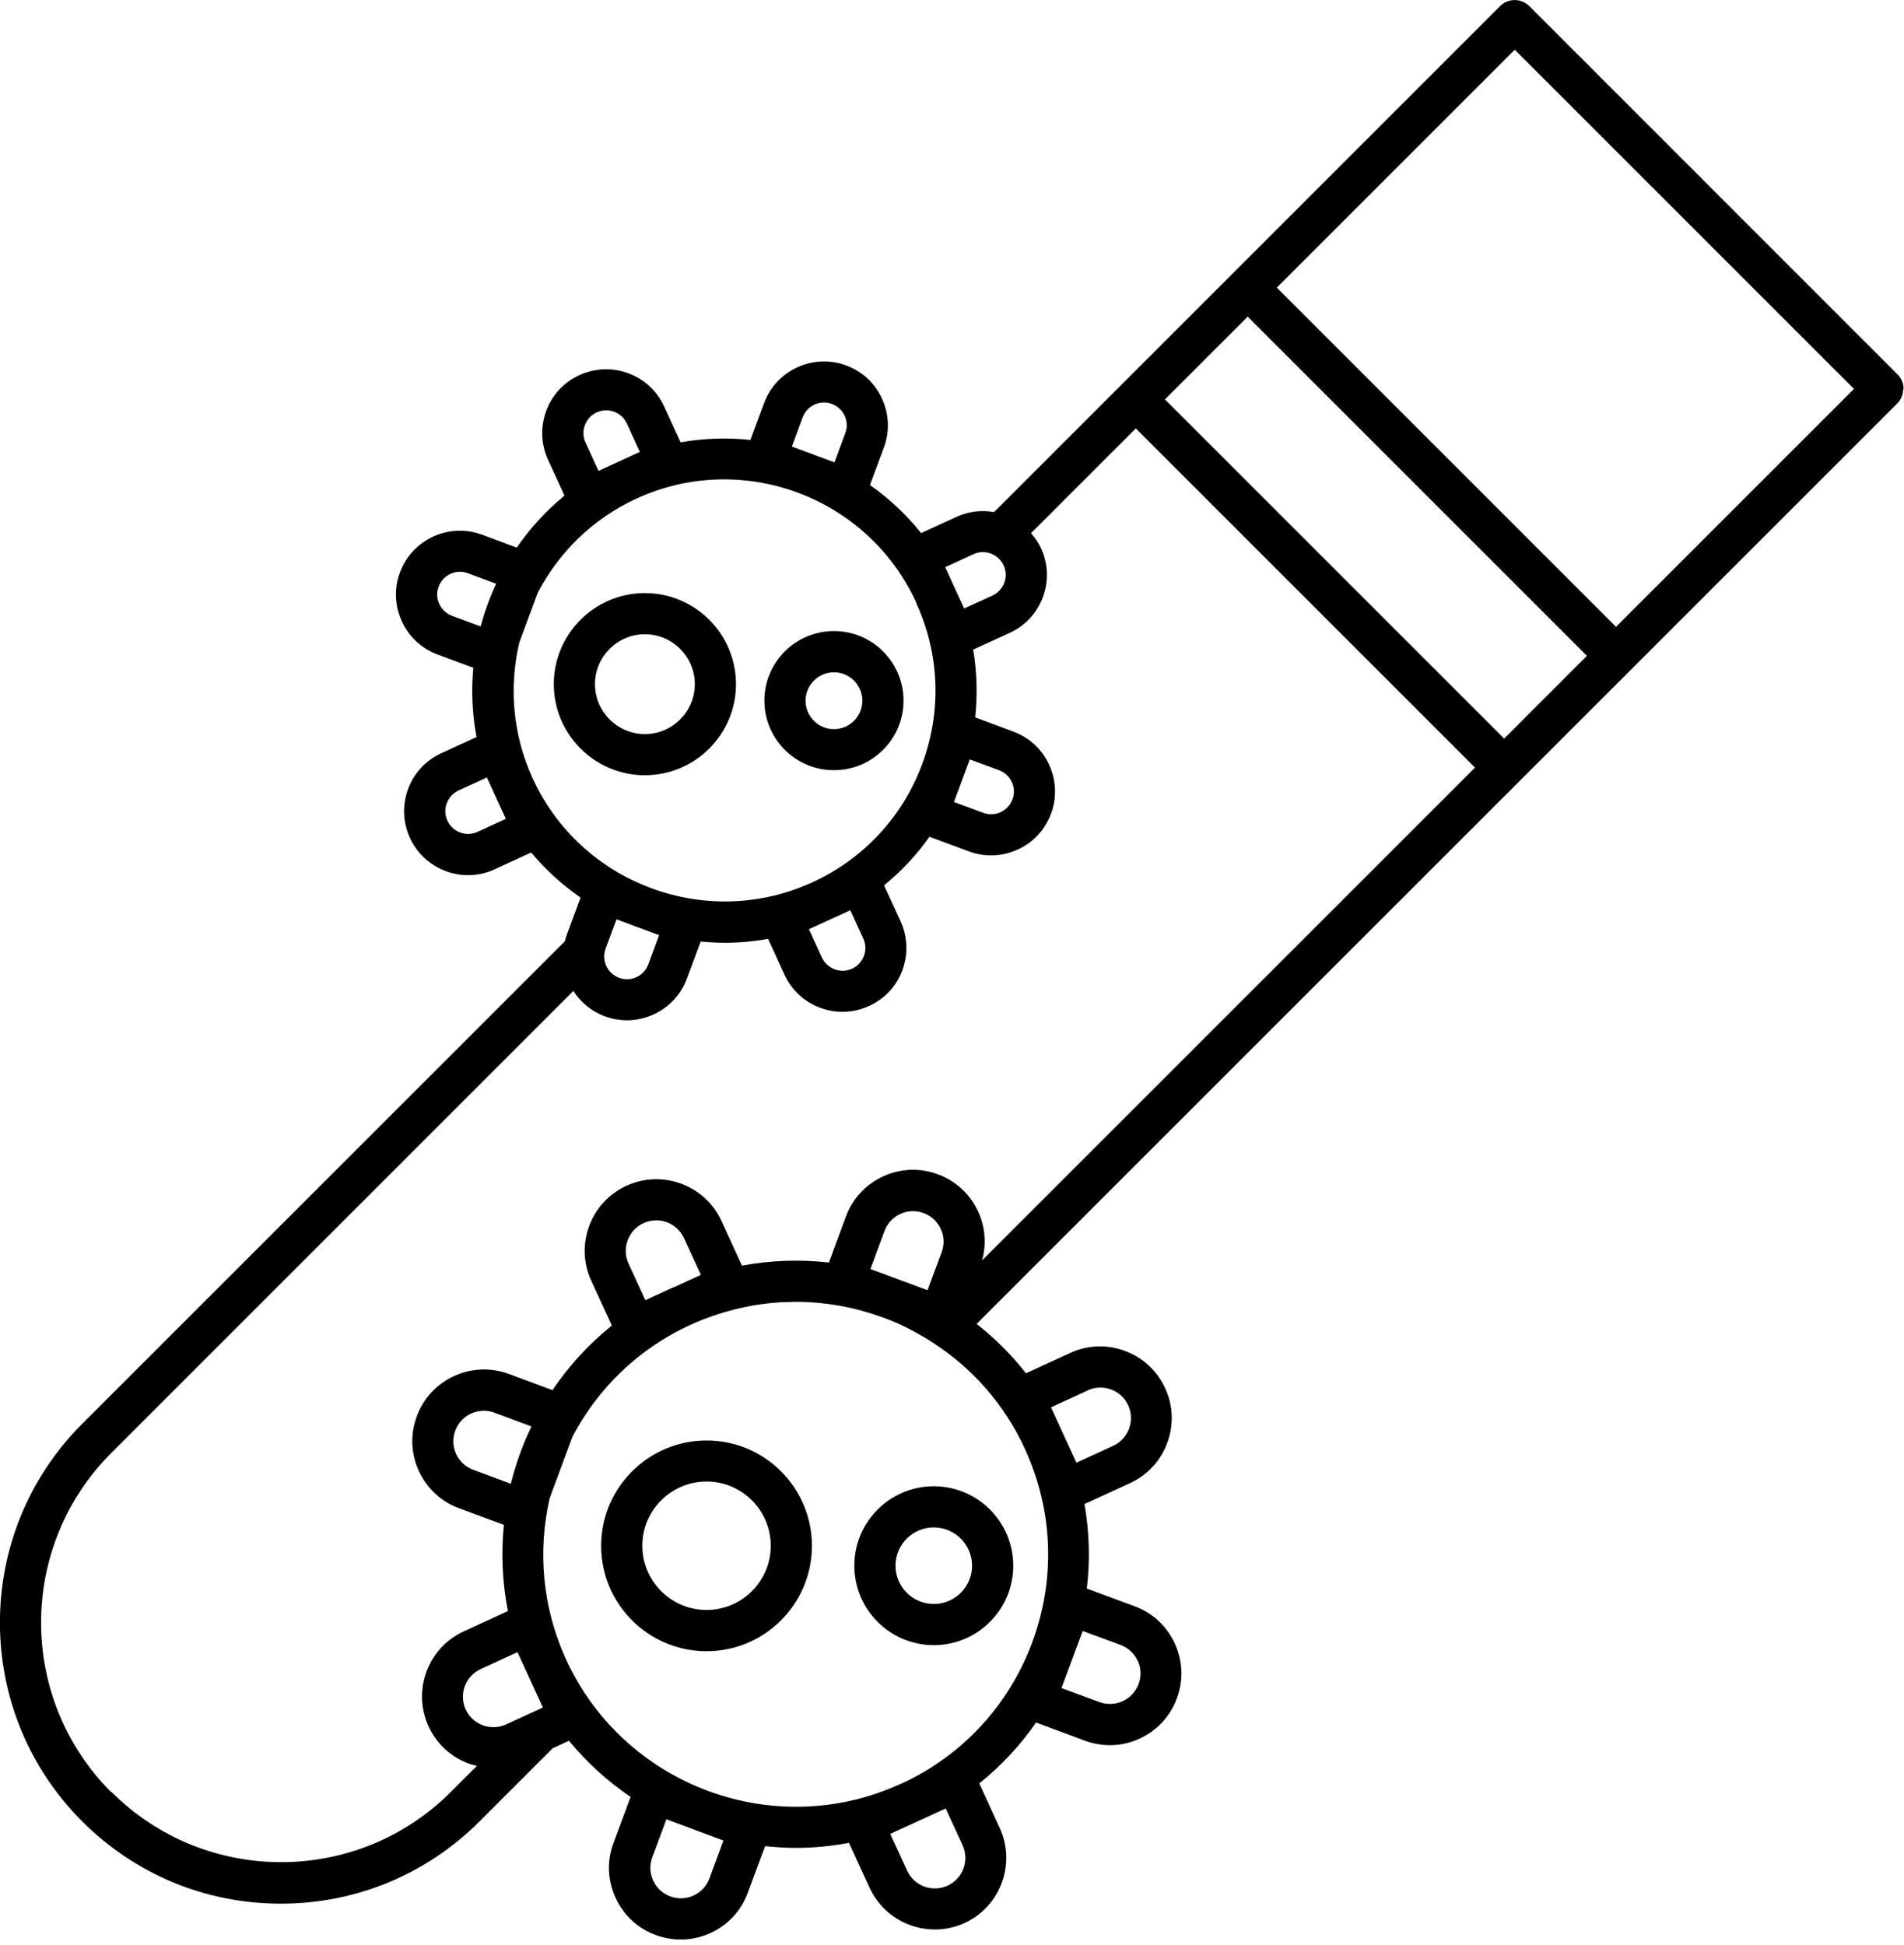 <svg width="100%" style="" viewBox="0 0 185 189" fill="currentColor" xmlns="http://www.w3.org/2000/svg">
<g clip-path="url(#clip0_49_511)">
<path d="M53.81 66.48C53.81 71.36 57.78 75.33 62.66 75.33C67.54 75.33 71.51 71.36 71.51 66.48C71.51 61.6 67.54 57.63 62.66 57.63C57.78 57.63 53.81 61.6 53.81 66.48ZM67.51 66.48C67.51 69.15 65.33 71.33 62.66 71.33C59.99 71.33 57.81 69.15 57.81 66.48C57.81 63.81 59.99 61.63 62.66 61.63C65.33 61.63 67.51 63.81 67.51 66.48Z" fill="currentColor"/>
<path d="M81.03 74.84C84.76 74.84 87.79 71.81 87.79 68.08C87.79 64.35 84.76 61.32 81.03 61.32C77.3 61.32 74.27 64.35 74.27 68.08C74.27 71.81 77.3 74.84 81.03 74.84ZM81.03 65.33C82.55 65.33 83.79 66.57 83.79 68.09C83.79 69.61 82.55 70.85 81.03 70.85C79.51 70.85 78.27 69.61 78.27 68.09C78.27 66.57 79.51 65.33 81.03 65.33Z" fill="currentColor"/>
<path d="M68.65 139.97C63.01 139.97 58.41 144.56 58.41 150.21C58.41 155.86 63 160.45 68.65 160.45C74.3 160.45 78.89 155.86 78.89 150.21C78.89 144.56 74.3 139.97 68.65 139.97ZM68.65 156.44C65.21 156.44 62.41 153.64 62.41 150.2C62.41 146.76 65.21 143.96 68.65 143.96C72.09 143.96 74.89 146.76 74.89 150.2C74.89 153.64 72.09 156.44 68.65 156.44Z" fill="currentColor"/>
<path d="M90.73 144.42C86.47 144.42 83.01 147.88 83.01 152.14C83.01 156.4 86.47 159.86 90.73 159.86C94.99 159.86 98.45 156.4 98.45 152.14C98.45 147.88 94.99 144.42 90.73 144.42ZM90.73 155.86C88.68 155.86 87.01 154.19 87.01 152.14C87.01 150.09 88.68 148.42 90.73 148.42C92.78 148.42 94.45 150.09 94.45 152.14C94.45 154.19 92.78 155.86 90.73 155.86Z" fill="currentColor"/>
<path d="M184.96 37.79C184.96 37.26 184.75 36.75 184.37 36.38L148.59 0.59C147.81 -0.19 146.54 -0.19 145.76 0.59L96.59 49.76C95.35 49.54 94.08 49.69 92.92 50.23L89.5 51.8C88.05 49.99 86.38 48.43 84.53 47.13L85.88 43.49C86.46 41.93 86.39 40.25 85.7 38.74C85.01 37.23 83.77 36.08 82.22 35.51C79.01 34.32 75.43 35.96 74.24 39.17L72.91 42.75C70.68 42.51 68.4 42.58 66.13 42.98L64.53 39.5C63.84 37.99 62.6 36.84 61.05 36.27C59.5 35.69 57.81 35.76 56.3 36.45C54.79 37.14 53.64 38.38 53.07 39.93C52.5 41.48 52.56 43.17 53.25 44.68L54.85 48.16C53.05 49.63 51.5 51.34 50.21 53.21L46.84 51.96C43.63 50.77 40.05 52.41 38.86 55.62C38.28 57.18 38.35 58.86 39.04 60.37C39.73 61.88 40.97 63.03 42.52 63.6L45.99 64.89C45.78 67.11 45.88 69.38 46.3 71.62L42.88 73.19C41.37 73.88 40.22 75.12 39.65 76.67C39.08 78.22 39.14 79.91 39.83 81.42C40.87 83.69 43.13 85.04 45.48 85.04C46.35 85.04 47.23 84.86 48.06 84.47L51.61 82.84C53.01 84.51 54.62 85.98 56.41 87.22L55.09 90.79C55.01 91.01 54.94 91.24 54.89 91.46L7.98 138.36C-2.67 149.01 -2.67 166.33 7.98 176.98C13.14 182.14 19.99 184.98 27.29 184.98C34.59 184.98 41.44 182.14 46.6 176.98L53.7 169.88L55.28 169.15C57.03 171.27 59.05 173.1 61.27 174.61L59.61 179.08C58.96 180.82 59.03 182.71 59.81 184.41C60.59 186.1 61.97 187.39 63.72 188.03C64.51 188.32 65.33 188.47 66.14 188.47C67.13 188.47 68.11 188.26 69.04 187.83C70.73 187.05 72.02 185.67 72.66 183.92L74.34 179.39C75.33 179.49 76.33 179.56 77.33 179.56C79.05 179.56 80.77 179.39 82.49 179.07L84.49 183.43C85.66 185.98 88.19 187.49 90.83 187.49C91.8 187.49 92.79 187.29 93.72 186.86C97.21 185.26 98.74 181.12 97.14 177.63L95.15 173.29C97.27 171.6 99.12 169.61 100.67 167.38L105.41 169.14C106.2 169.43 107.02 169.58 107.83 169.58C108.82 169.58 109.8 169.37 110.73 168.94C112.42 168.16 113.71 166.78 114.35 165.03C115 163.29 114.93 161.4 114.15 159.7C113.37 158.01 111.99 156.72 110.24 156.08L105.6 154.36C105.93 151.62 105.85 148.86 105.37 146.15L109.79 144.12C111.48 143.34 112.77 141.96 113.41 140.21C114.06 138.47 113.99 136.57 113.21 134.89C112.43 133.2 111.05 131.91 109.3 131.27C107.56 130.62 105.67 130.69 103.98 131.47L99.69 133.44C98.27 131.63 96.66 130.03 94.89 128.65L184.33 39.22C184.71 38.84 184.92 38.34 184.92 37.81L184.96 37.79ZM77.99 40.55C78.41 39.41 79.69 38.82 80.83 39.25C81.38 39.46 81.82 39.86 82.07 40.4C82.32 40.94 82.34 41.54 82.13 42.09L81.08 44.93L76.94 43.39L77.99 40.55ZM121.23 30.77L154.19 63.73L146.15 71.77L113.19 38.81L121.23 30.77ZM94.59 53.85C95.13 53.6 95.73 53.58 96.28 53.79C96.83 54 97.27 54.4 97.52 54.94C97.77 55.48 97.79 56.08 97.58 56.63C97.37 57.18 96.97 57.62 96.43 57.87L93.68 59.13L91.84 55.11L94.59 53.85ZM94.23 73.79L97.07 74.84C97.62 75.05 98.06 75.45 98.31 75.99C98.56 76.53 98.58 77.13 98.37 77.68C98.16 78.23 97.76 78.67 97.22 78.92C96.68 79.17 96.09 79.19 95.53 78.98L92.69 77.93L94.23 73.79ZM89.01 58.53V58.56C91.3 63.53 91.51 69.1 89.61 74.23C87.71 79.36 83.92 83.45 78.94 85.73C73.83 88.08 68.24 88.13 63.34 86.33L63.19 86.27C58.3 84.44 54.1 80.75 51.76 75.64C49.79 71.34 49.45 66.71 50.46 62.43L52.24 57.62C54.27 53.72 57.54 50.43 61.84 48.45C64.6 47.18 67.5 46.58 70.35 46.58C78.11 46.58 85.55 51.01 89.01 58.51V58.53ZM83.94 92.89C83.73 93.44 83.33 93.88 82.79 94.13C82.25 94.38 81.65 94.4 81.1 94.19C80.55 93.98 80.11 93.58 79.86 93.04L78.6 90.29L82.62 88.45L83.88 91.2C84.13 91.74 84.15 92.34 83.94 92.89ZM58.15 45.75L56.89 43C56.64 42.46 56.62 41.86 56.83 41.31C57.04 40.76 57.44 40.32 57.98 40.07C58.27 39.94 58.59 39.87 58.9 39.87C59.16 39.87 59.42 39.92 59.67 40.01C60.22 40.22 60.66 40.62 60.91 41.16L62.17 43.91L60.17 44.83L58.17 45.75H58.15ZM43.92 59.84C43.37 59.63 42.93 59.23 42.68 58.69C42.43 58.15 42.41 57.55 42.62 57C42.95 56.11 43.8 55.56 44.69 55.56C44.94 55.56 45.2 55.6 45.46 55.7L48.21 56.72C47.59 58.06 47.08 59.45 46.7 60.87L43.92 59.84ZM46.4 80.83C45.3 81.34 43.98 80.85 43.47 79.74C43.22 79.2 43.2 78.6 43.41 78.05C43.62 77.5 44.02 77.06 44.56 76.81L47.31 75.55L49.15 79.57L46.4 80.83ZM61.86 90.07C61.95 90.1 62.05 90.13 62.14 90.16L64.04 90.87L62.99 93.71C62.78 94.26 62.38 94.7 61.84 94.95C61.3 95.2 60.7 95.22 60.15 95.01C59.01 94.59 58.42 93.31 58.85 92.17L59.9 89.33L61.62 89.97C61.7 90 61.78 90.04 61.86 90.07ZM10.81 174.15C1.72 165.06 1.72 150.28 10.81 141.19L55.71 96.29C56.41 97.38 57.45 98.27 58.76 98.75C59.46 99.01 60.19 99.14 60.92 99.14C61.8 99.14 62.68 98.95 63.51 98.57C65.02 97.88 66.17 96.64 66.74 95.09L68.08 91.49C68.85 91.56 69.62 91.61 70.4 91.61C71.82 91.61 73.23 91.48 74.63 91.23L76.22 94.7C76.91 96.21 78.15 97.36 79.7 97.93C80.4 98.19 81.13 98.32 81.86 98.32C82.74 98.32 83.62 98.13 84.45 97.75C85.96 97.06 87.11 95.82 87.68 94.27C88.25 92.72 88.19 91.03 87.5 89.52L85.9 86.03C87.58 84.66 89.06 83.08 90.31 81.31L94.14 82.73C94.84 82.99 95.57 83.12 96.3 83.12C97.18 83.12 98.06 82.93 98.89 82.55C100.4 81.86 101.54 80.62 102.12 79.07C102.7 77.51 102.63 75.83 101.94 74.32C101.25 72.81 100.01 71.66 98.46 71.09L94.75 69.71C94.99 67.51 94.92 65.3 94.56 63.12L98.1 61.5C99.61 60.81 100.76 59.57 101.33 58.02C101.91 56.46 101.84 54.78 101.15 53.27C100.9 52.73 100.56 52.25 100.18 51.81L110.36 41.63L143.32 74.59L95.42 122.48C95.86 120.9 95.73 119.23 95.04 117.73C94.26 116.04 92.88 114.75 91.13 114.11C89.39 113.46 87.5 113.53 85.81 114.31C84.12 115.09 82.83 116.47 82.19 118.22L80.54 122.68C77.74 122.36 74.89 122.46 72.09 122.98L70.1 118.64C68.5 115.15 64.35 113.62 60.87 115.22C59.18 116 57.89 117.38 57.25 119.13C56.6 120.87 56.67 122.77 57.45 124.45L59.45 128.8C57.19 130.62 55.26 132.74 53.68 135.08L49.45 133.51C47.71 132.86 45.82 132.93 44.12 133.71C42.43 134.49 41.14 135.87 40.5 137.62C39.85 139.36 39.92 141.25 40.7 142.94C41.48 144.63 42.86 145.92 44.61 146.56L48.96 148.17C48.68 150.93 48.8 153.76 49.35 156.55L45.06 158.52C41.57 160.12 40.04 164.26 41.64 167.75C42.42 169.44 43.8 170.73 45.55 171.37C45.81 171.47 46.08 171.52 46.34 171.59L43.8 174.13C34.71 183.22 19.93 183.22 10.84 174.13L10.81 174.15ZM62.71 126.35L61.07 122.78C60.74 122.06 60.71 121.26 60.99 120.51C61.27 119.77 61.81 119.18 62.53 118.85C62.93 118.67 63.35 118.58 63.76 118.58C64.88 118.58 65.96 119.22 66.46 120.31L68.1 123.88L65.42 125.11C65.42 125.11 65.41 125.11 65.4 125.11C65.39 125.11 65.39 125.11 65.38 125.11L62.7 126.34L62.71 126.35ZM84.58 123.3L85.94 119.62C86.22 118.88 86.76 118.29 87.48 117.96C88.2 117.63 89 117.6 89.75 117.88C90.49 118.15 91.08 118.7 91.41 119.42C91.74 120.14 91.77 120.94 91.49 121.69L90.12 125.37L84.57 123.31L84.58 123.3ZM52.75 165.92L49.18 167.56C48.46 167.89 47.66 167.92 46.91 167.65C46.17 167.37 45.58 166.83 45.25 166.11C44.57 164.63 45.22 162.86 46.71 162.18L50.28 160.54L52.75 165.92ZM49.64 144.18L45.98 142.82C45.24 142.55 44.65 142 44.32 141.28C43.99 140.56 43.96 139.76 44.24 139.01C44.52 138.27 45.06 137.68 45.78 137.35C46.17 137.17 46.59 137.08 47.01 137.08C47.36 137.08 47.71 137.14 48.04 137.27L51.64 138.61C50.78 140.39 50.11 142.26 49.63 144.18H49.64ZM70.29 178.85L68.93 182.53C68.65 183.27 68.11 183.86 67.39 184.19C66.67 184.52 65.87 184.55 65.12 184.27C64.38 184 63.79 183.45 63.46 182.73C63.13 182.01 63.1 181.21 63.38 180.46L64.75 176.78L67.44 177.78C67.44 177.78 67.52 177.81 67.56 177.83L70.3 178.85H70.29ZM91.89 175.73L93.53 179.3C94.21 180.78 93.56 182.55 92.07 183.23C90.58 183.91 88.82 183.26 88.14 181.77L86.5 178.2L89.18 176.97L91.86 175.74L91.89 175.73ZM87.53 173.33C81.44 176.13 74.79 176.2 68.94 174.08L68.62 173.96C63.87 172.16 59.68 168.9 56.77 164.46C56.48 164.02 56.21 163.56 55.95 163.1C55.89 162.99 55.82 162.88 55.76 162.76C55.49 162.27 55.24 161.78 55.01 161.27C52.67 156.16 52.24 150.66 53.41 145.57L55.63 139.59C58.06 134.97 61.97 131.08 67.08 128.74C67.53 128.53 67.99 128.34 68.44 128.17C68.58 128.12 68.72 128.07 68.85 128.02C69.18 127.9 69.5 127.78 69.83 127.68C69.99 127.63 70.15 127.58 70.31 127.53C70.62 127.44 70.94 127.35 71.25 127.27C71.41 127.23 71.57 127.19 71.74 127.15C72.07 127.07 72.39 127.01 72.72 126.94C72.87 126.91 73.02 126.88 73.17 126.85C73.54 126.79 73.92 126.73 74.29 126.69C74.4 126.68 74.5 126.66 74.61 126.65C75.08 126.6 75.56 126.56 76.03 126.53C76.19 126.53 76.34 126.53 76.5 126.52C76.8 126.51 77.1 126.5 77.4 126.5C78.07 126.5 78.73 126.53 79.4 126.59C79.47 126.59 79.53 126.61 79.6 126.61C80.22 126.67 80.84 126.75 81.46 126.86C81.55 126.87 81.63 126.89 81.72 126.9C83.05 127.15 84.38 127.51 85.68 127.98C85.8 128.02 85.91 128.07 86.03 128.11C86.69 128.36 87.34 128.63 87.96 128.94C88.11 129.01 88.25 129.09 88.4 129.17C88.86 129.4 89.32 129.66 89.76 129.92C90.04 130.08 90.31 130.25 90.58 130.43C94.48 132.93 97.61 136.48 99.59 140.8L99.61 140.85C102.33 146.8 102.57 153.44 100.3 159.58C98.02 165.72 93.49 170.61 87.54 173.34L87.53 173.33ZM110.55 161.37C110.88 162.09 110.91 162.89 110.63 163.64C110.35 164.38 109.81 164.97 109.09 165.3C108.37 165.63 107.57 165.66 106.82 165.39L103.14 164.03L105.2 158.48L108.88 159.84C109.62 160.12 110.21 160.66 110.54 161.38L110.55 161.37ZM105.69 135.1C106.41 134.77 107.21 134.74 107.96 135.02C108.7 135.29 109.29 135.84 109.62 136.56C109.95 137.28 109.98 138.08 109.7 138.83C109.42 139.57 108.88 140.16 108.16 140.49L104.59 142.13L102.12 136.75L105.69 135.11V135.1ZM157.02 60.91L124.06 27.95L147.18 4.83L180.14 37.79L157.02 60.91Z" fill="currentColor"/>
</g>
<defs>
<clipPath id="clip0_49_511">
<rect width="184.96" height="188.46" fill="currentColor"/>
</clipPath>
</defs>
</svg>